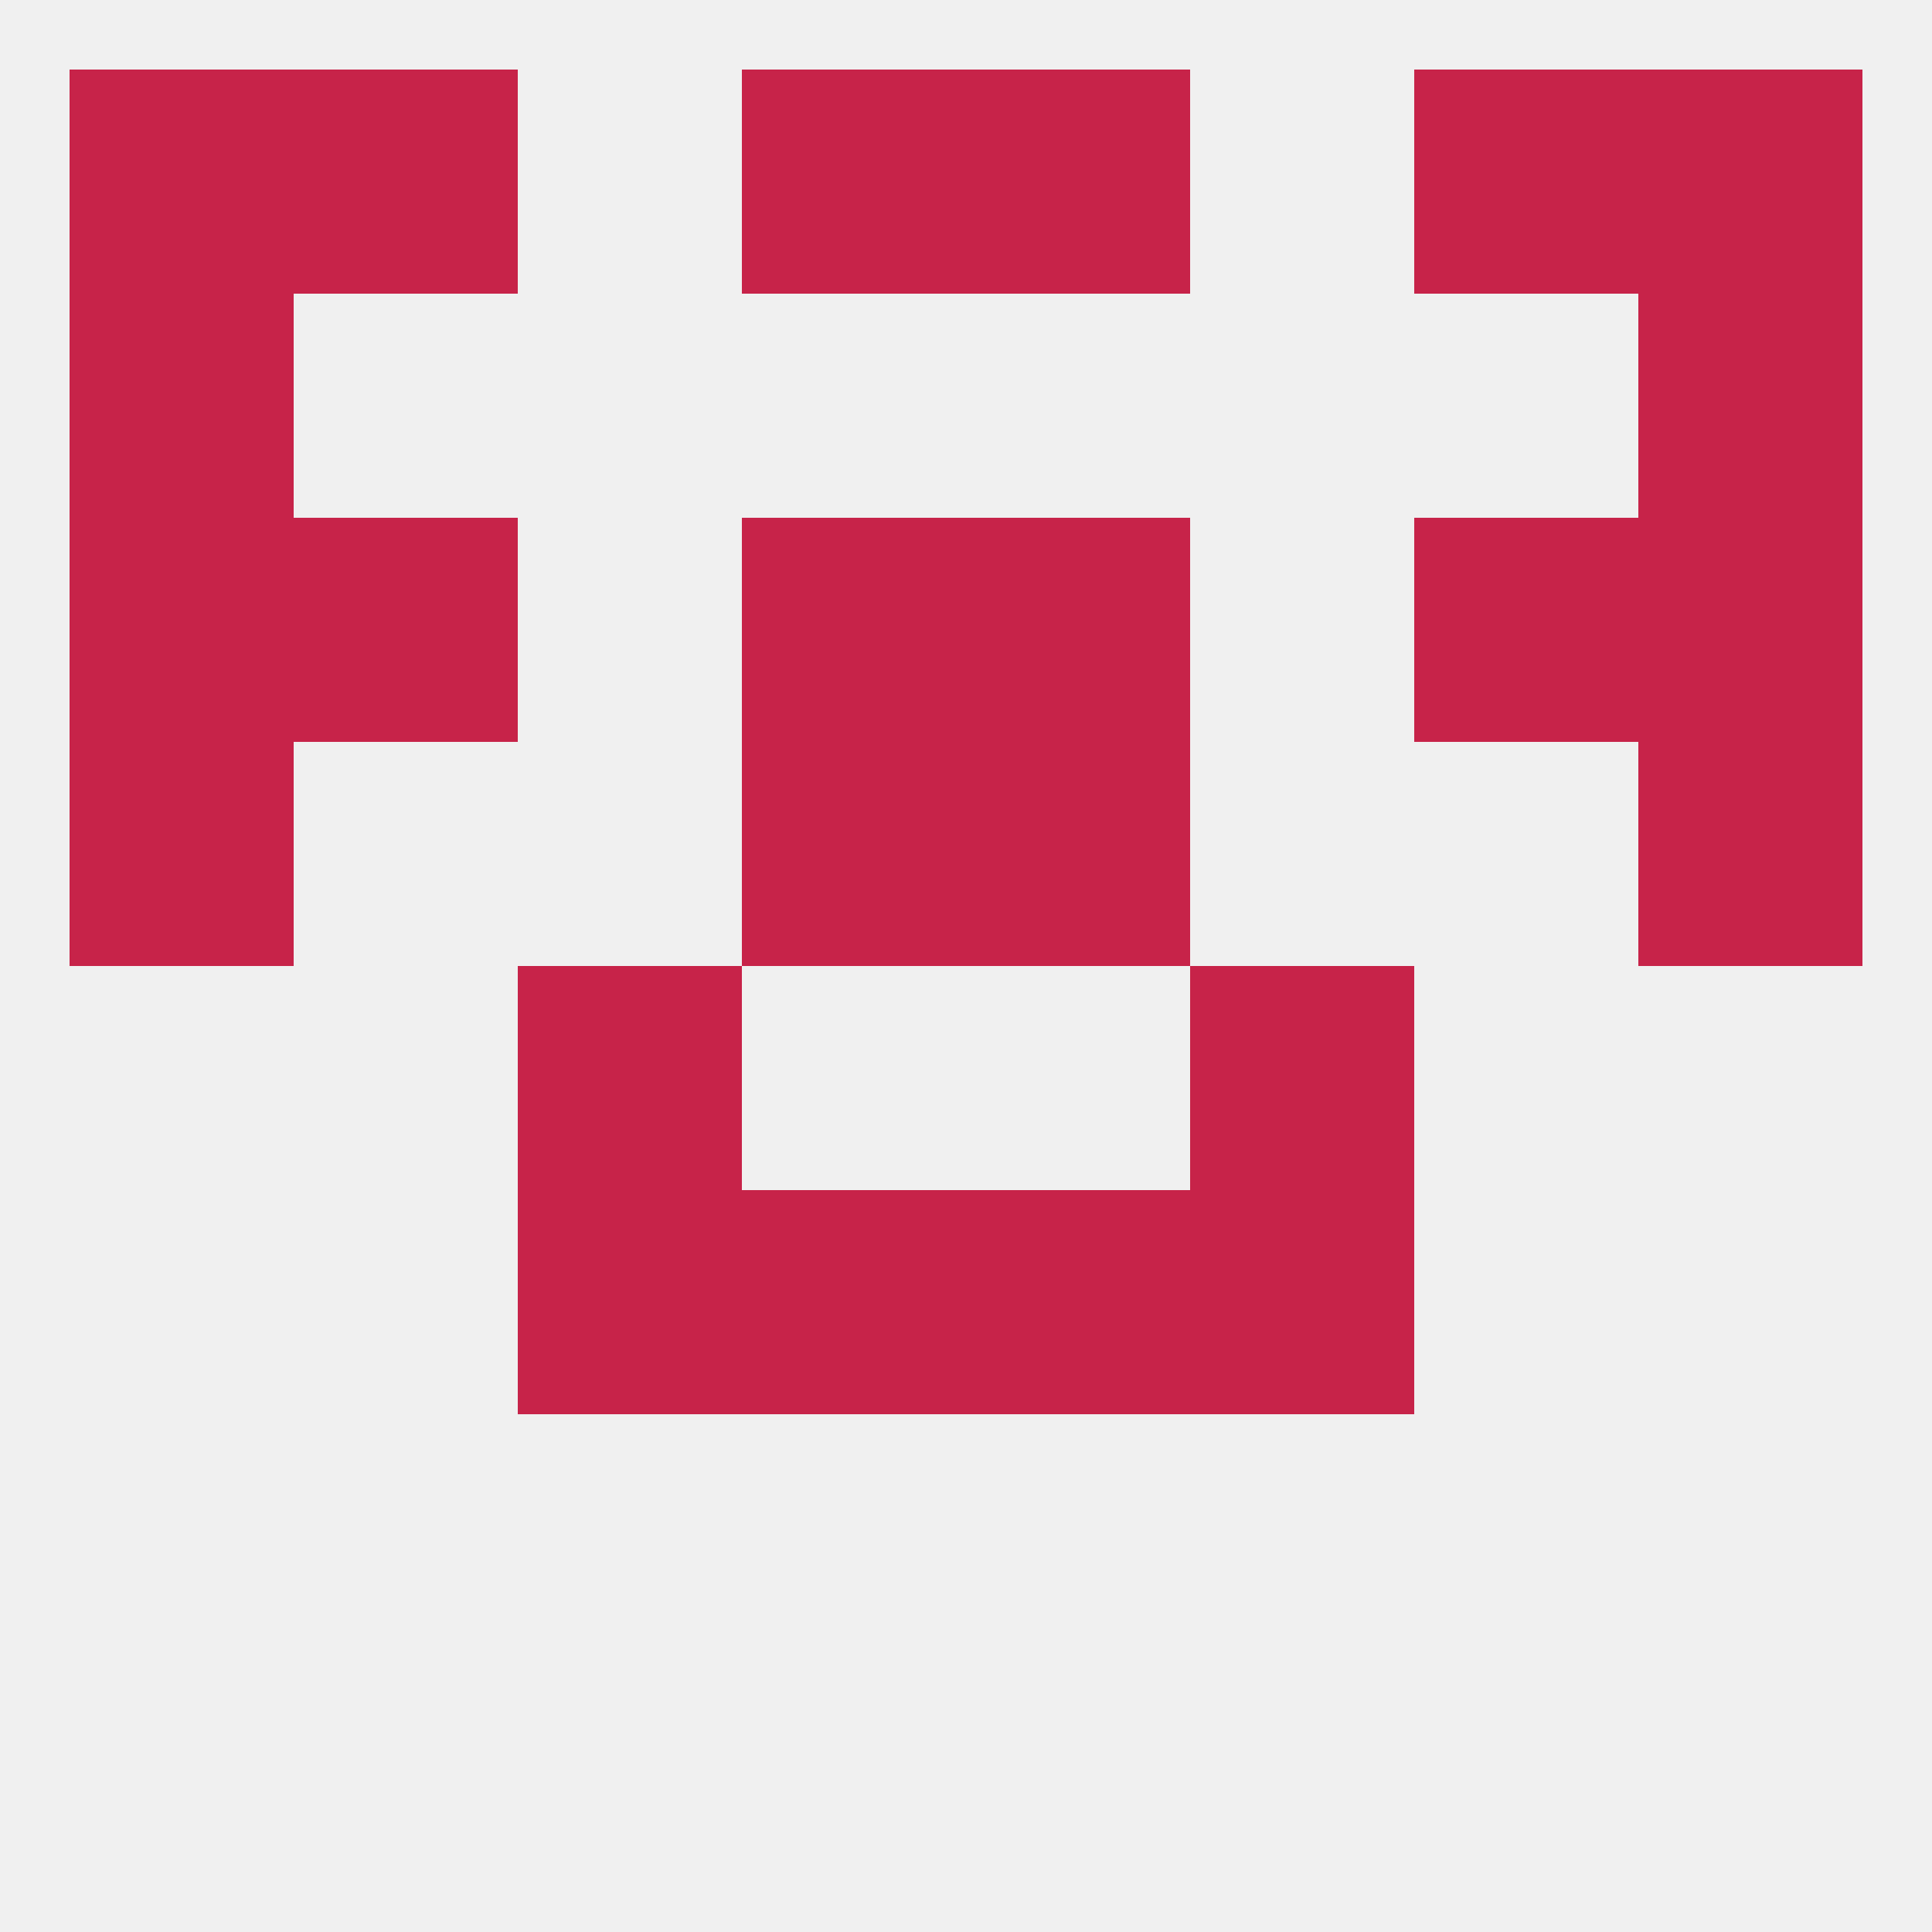 
<!--   <?xml version="1.0"?> -->
<svg version="1.1" baseprofile="full" xmlns="http://www.w3.org/2000/svg" xmlns:xlink="http://www.w3.org/1999/xlink" xmlns:ev="http://www.w3.org/2001/xml-events" width="250" height="250" viewBox="0 0 250 250" >
	<rect width="100%" height="100%" fill="rgba(240,240,240,255)"/>

	<rect x="96" y="67" width="29" height="29" fill="rgba(199,35,73,255)"/>
	<rect x="125" y="67" width="29" height="29" fill="rgba(199,35,73,255)"/>
	<rect x="9" y="67" width="29" height="29" fill="rgba(199,35,73,255)"/>
	<rect x="212" y="67" width="29" height="29" fill="rgba(199,35,73,255)"/>
	<rect x="38" y="67" width="29" height="29" fill="rgba(199,35,73,255)"/>
	<rect x="183" y="67" width="29" height="29" fill="rgba(199,35,73,255)"/>
	<rect x="9" y="38" width="29" height="29" fill="rgba(199,35,73,255)"/>
	<rect x="212" y="38" width="29" height="29" fill="rgba(199,35,73,255)"/>
	<rect x="96" y="9" width="29" height="29" fill="rgba(199,35,73,255)"/>
	<rect x="125" y="9" width="29" height="29" fill="rgba(199,35,73,255)"/>
	<rect x="9" y="9" width="29" height="29" fill="rgba(199,35,73,255)"/>
	<rect x="212" y="9" width="29" height="29" fill="rgba(199,35,73,255)"/>
	<rect x="38" y="9" width="29" height="29" fill="rgba(199,35,73,255)"/>
	<rect x="183" y="9" width="29" height="29" fill="rgba(199,35,73,255)"/>
	<rect x="96" y="154" width="29" height="29" fill="rgba(199,35,73,255)"/>
	<rect x="125" y="154" width="29" height="29" fill="rgba(199,35,73,255)"/>
	<rect x="67" y="154" width="29" height="29" fill="rgba(199,35,73,255)"/>
	<rect x="154" y="154" width="29" height="29" fill="rgba(199,35,73,255)"/>
	<rect x="67" y="125" width="29" height="29" fill="rgba(199,35,73,255)"/>
	<rect x="154" y="125" width="29" height="29" fill="rgba(199,35,73,255)"/>
	<rect x="9" y="96" width="29" height="29" fill="rgba(199,35,73,255)"/>
	<rect x="212" y="96" width="29" height="29" fill="rgba(199,35,73,255)"/>
	<rect x="96" y="96" width="29" height="29" fill="rgba(199,35,73,255)"/>
	<rect x="125" y="96" width="29" height="29" fill="rgba(199,35,73,255)"/>
</svg>